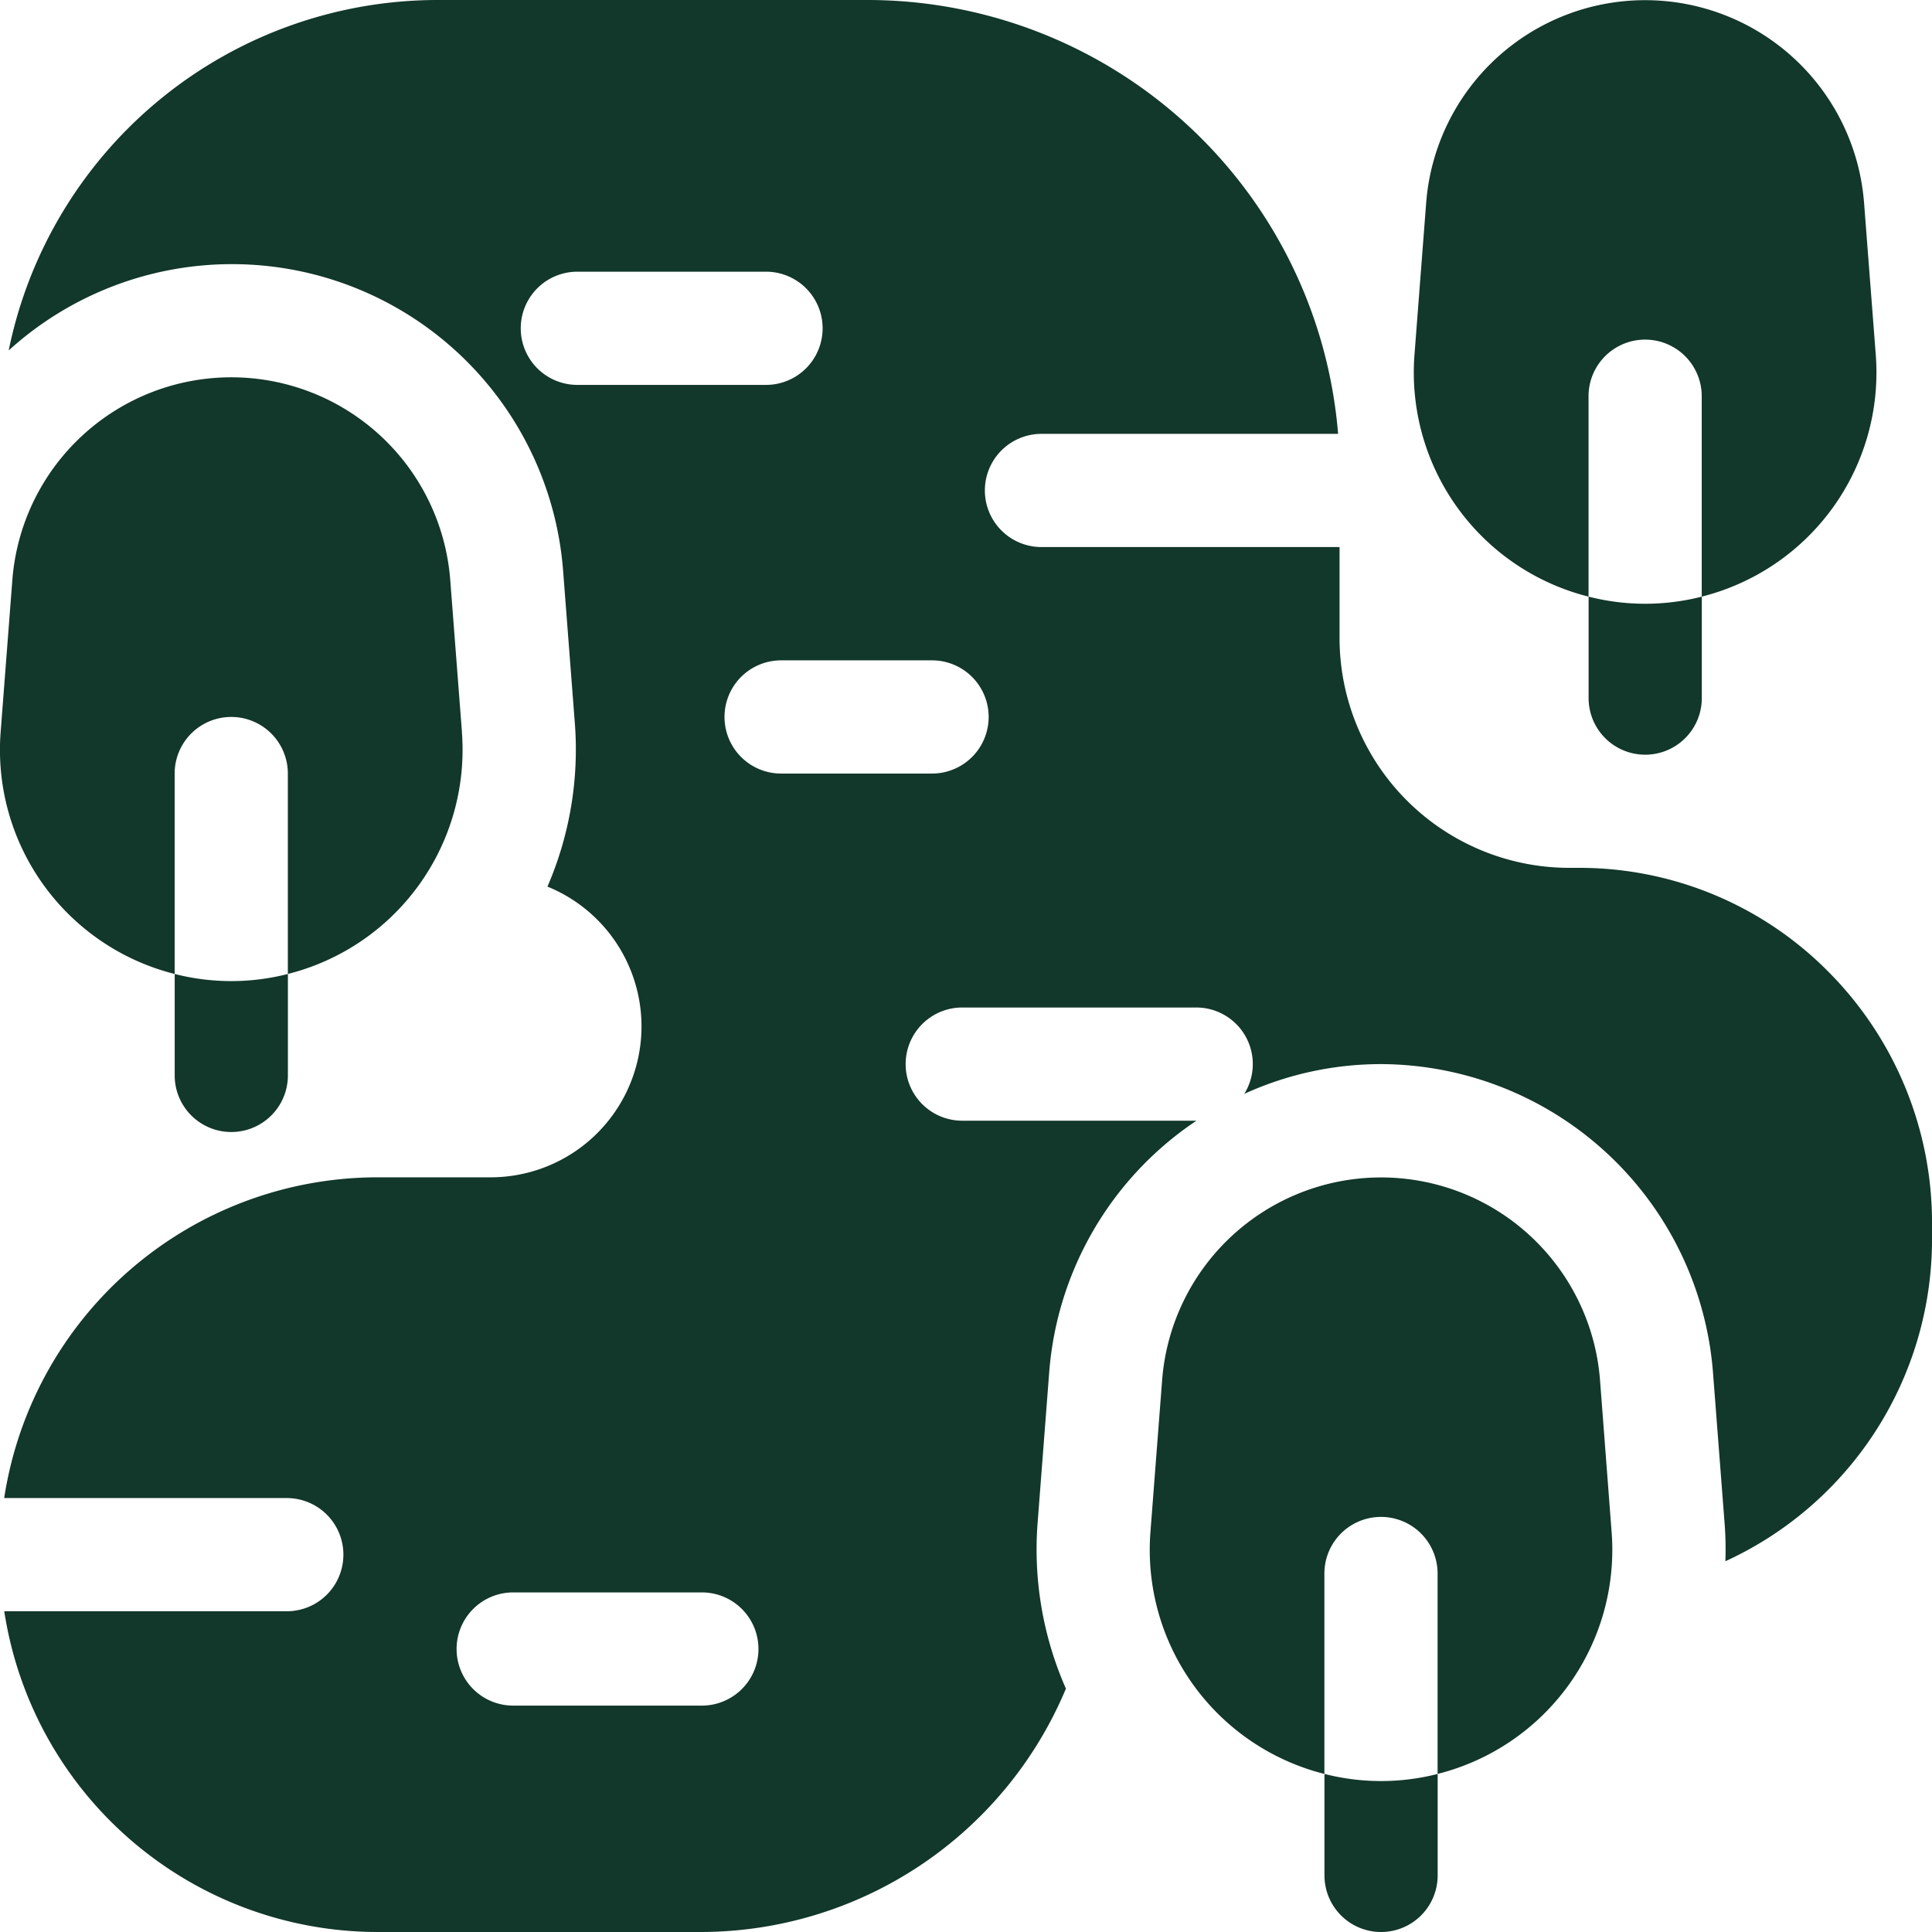 <svg id="lake" xmlns="http://www.w3.org/2000/svg" width="80.764" height="80.763" viewBox="0 0 80.764 80.763">
  <path id="Path_7019" data-name="Path 7019" d="M323.522,320.476a9.18,9.18,0,0,0-18.305,0l-.489,6.352A9.66,9.66,0,0,0,312,336.941v-8.378a2.366,2.366,0,1,1,4.732,0v8.378a9.66,9.66,0,0,0,7.275-10.113Z" transform="translate(-256.636 -262.785)" fill="#12372b"/>
  <path id="Path_7020" data-name="Path 7020" d="M351,470.111v4.242a2.366,2.366,0,0,0,4.732,0v-4.242a9.543,9.543,0,0,1-4.732,0Z" transform="translate(-295.633 -395.955)" fill="#12372b"/>
  <path id="Path_7021" data-name="Path 7021" d="M382,24.941V16.563a2.366,2.366,0,0,1,4.732,0v8.378a9.66,9.66,0,0,0,7.275-10.113l-.489-6.351a9.18,9.18,0,0,0-18.305,0l-.489,6.351A9.66,9.66,0,0,0,382,24.941Z" transform="translate(-315.594 0)" fill="#12372b"/>
  <path id="Path_7022" data-name="Path 7022" d="M421,158.111v4.242a2.366,2.366,0,0,0,4.732,0v-4.242a9.543,9.543,0,0,1-4.732,0Z" transform="translate(-354.591 -133.17)" fill="#12372b"/>
  <g id="Group_438" data-name="Group 438" transform="translate(0 15.774)">
    <path id="Path_7023" data-name="Path 7023" d="M19.31,114.827l-.489-6.352a9.18,9.18,0,0,0-18.306,0l-.489,6.351A9.66,9.66,0,0,0,7.3,124.941v-8.378a2.366,2.366,0,0,1,4.732,0v8.378a9.66,9.66,0,0,0,7.275-10.113Z" transform="translate(0.001 -100)" fill="#12372b"/>
    <path id="Path_7024" data-name="Path 7024" d="M46.3,258.111v4.241a2.366,2.366,0,1,0,4.732,0v-4.241a9.543,9.543,0,0,1-4.732,0Z" transform="translate(-38.997 -233.17)" fill="#12372b"/>
  </g>
  <path id="Path_7025" data-name="Path 7025" d="M77.387,40.629a14.635,14.635,0,0,0-10.456-4.35h-.376a9.61,9.61,0,0,1-9.61-9.61v-3.8H44.484a2.366,2.366,0,0,1,0-4.732h12.4A19.744,19.744,0,0,0,37.228,0H19.245A18.311,18.311,0,0,0,1.31,14.65a13.882,13.882,0,0,1,23.179,9.237l.489,6.352a14.427,14.427,0,0,1-1.146,6.824,6.309,6.309,0,0,1-2.377,12.153H16.722a15.8,15.8,0,0,0-15.6,13.408H12.936a2.366,2.366,0,0,1,0,4.732H1.125a15.8,15.8,0,0,0,15.6,13.408H30.243A16.564,16.564,0,0,0,45.506,70.591a14.43,14.43,0,0,1-1.185-6.911l.489-6.352a13.935,13.935,0,0,1,6.153-10.479H41.172a2.366,2.366,0,0,1,0-4.732h9.78a2.363,2.363,0,0,1,2.01,3.61,13.757,13.757,0,0,1,5.719-1.244A13.976,13.976,0,0,1,72.552,57.328l.489,6.352a14.3,14.3,0,0,1,.033,1.585,14.8,14.8,0,0,0,8.638-13.445v-.635a14.871,14.871,0,0,0-4.324-10.555ZM25.082,16.09a2.366,2.366,0,0,1,0-4.732h7.887a2.366,2.366,0,1,1,0,4.732ZM30.287,71.3H22.4a2.366,2.366,0,0,1,0-4.732h7.887a2.366,2.366,0,1,1,0,4.732ZM39.91,32.337H33.6a2.366,2.366,0,1,1,0-4.732h6.31a2.366,2.366,0,1,1,0,4.732Z" transform="translate(-0.947 0)" fill="#12372b"/>
</svg>
